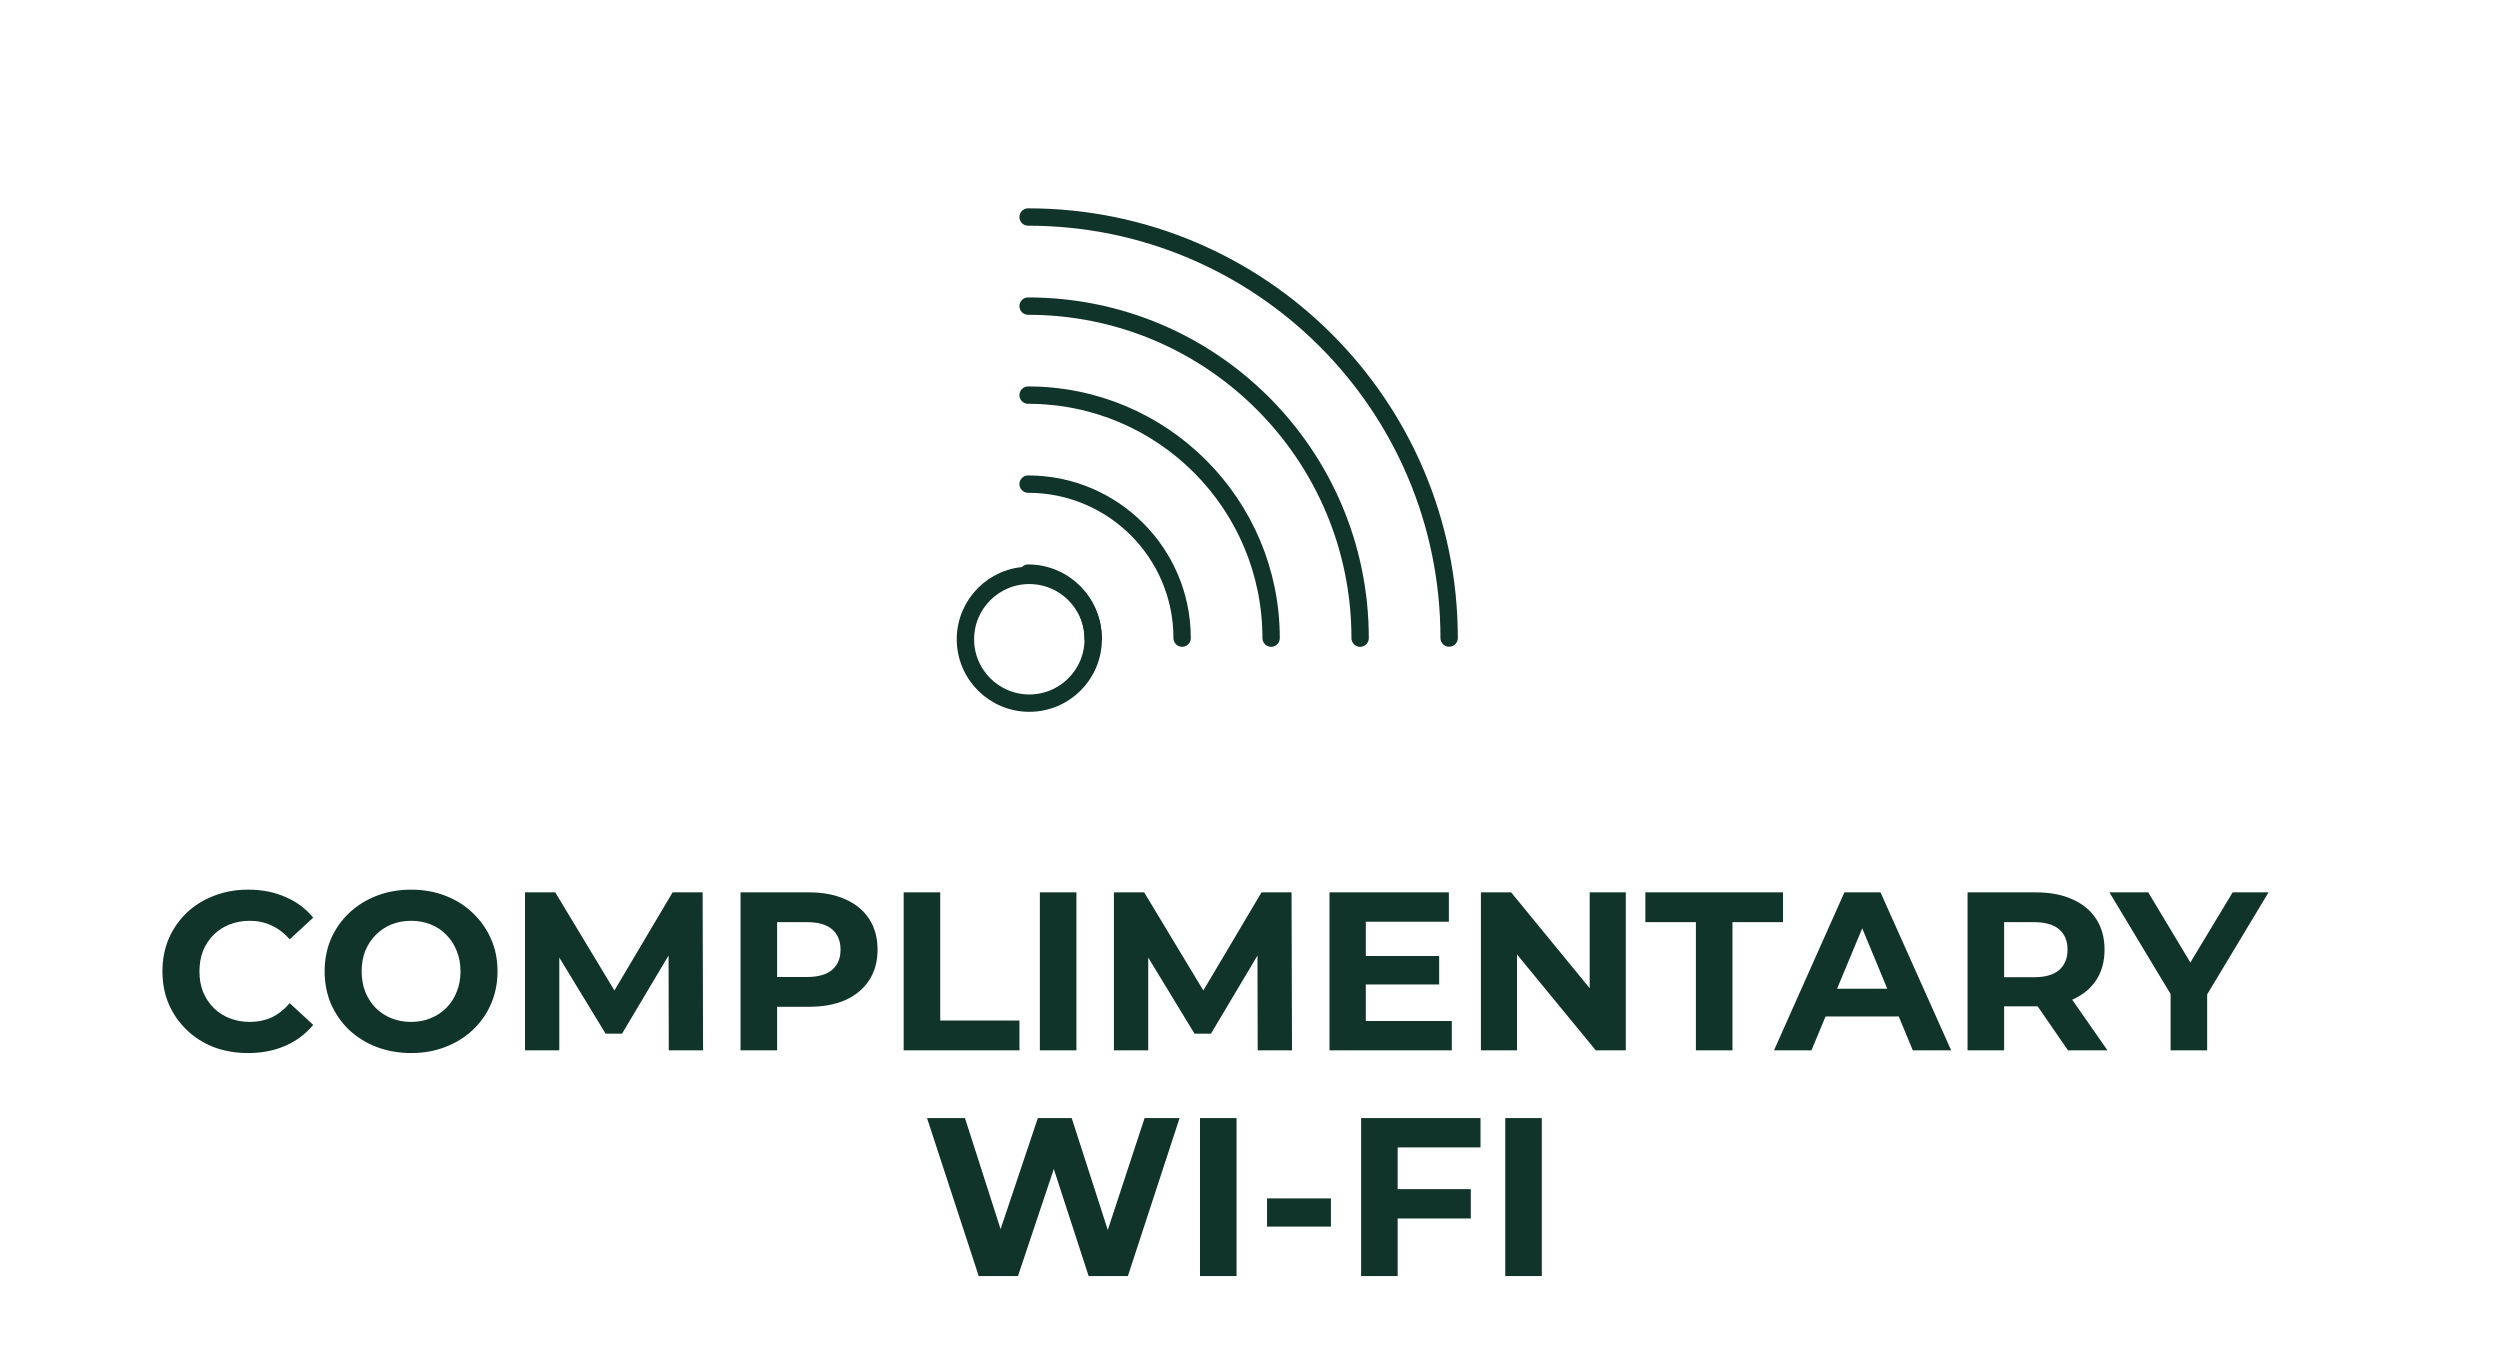 <svg width="144" height="79" viewBox="0 0 144 79" fill="none" xmlns="http://www.w3.org/2000/svg">
<path d="M14.283 60.656C13.581 60.656 12.926 60.543 12.32 60.318C11.722 60.084 11.202 59.755 10.76 59.33C10.318 58.905 9.971 58.407 9.72 57.835C9.477 57.263 9.356 56.635 9.356 55.95C9.356 55.265 9.477 54.637 9.72 54.065C9.971 53.493 10.318 52.995 10.76 52.57C11.21 52.145 11.735 51.82 12.333 51.595C12.931 51.361 13.585 51.244 14.296 51.244C15.084 51.244 15.795 51.383 16.428 51.66C17.069 51.929 17.606 52.327 18.04 52.856L16.688 54.104C16.376 53.749 16.029 53.484 15.648 53.311C15.266 53.129 14.85 53.038 14.4 53.038C13.975 53.038 13.585 53.107 13.23 53.246C12.874 53.385 12.567 53.584 12.307 53.844C12.047 54.104 11.843 54.412 11.696 54.767C11.557 55.122 11.488 55.517 11.488 55.95C11.488 56.383 11.557 56.778 11.696 57.133C11.843 57.488 12.047 57.796 12.307 58.056C12.567 58.316 12.874 58.515 13.23 58.654C13.585 58.793 13.975 58.862 14.4 58.862C14.85 58.862 15.266 58.775 15.648 58.602C16.029 58.42 16.376 58.147 16.688 57.783L18.04 59.031C17.606 59.56 17.069 59.963 16.428 60.24C15.795 60.517 15.08 60.656 14.283 60.656ZM23.691 60.656C22.972 60.656 22.305 60.539 21.689 60.305C21.083 60.071 20.554 59.742 20.103 59.317C19.661 58.892 19.315 58.394 19.063 57.822C18.821 57.25 18.699 56.626 18.699 55.95C18.699 55.274 18.821 54.65 19.063 54.078C19.315 53.506 19.666 53.008 20.116 52.583C20.567 52.158 21.096 51.829 21.702 51.595C22.309 51.361 22.968 51.244 23.678 51.244C24.398 51.244 25.056 51.361 25.654 51.595C26.261 51.829 26.785 52.158 27.227 52.583C27.678 53.008 28.029 53.506 28.28 54.078C28.532 54.641 28.657 55.265 28.657 55.95C28.657 56.626 28.532 57.254 28.28 57.835C28.029 58.407 27.678 58.905 27.227 59.33C26.785 59.746 26.261 60.071 25.654 60.305C25.056 60.539 24.402 60.656 23.691 60.656ZM23.678 58.862C24.086 58.862 24.458 58.793 24.796 58.654C25.143 58.515 25.446 58.316 25.706 58.056C25.966 57.796 26.166 57.488 26.304 57.133C26.452 56.778 26.525 56.383 26.525 55.95C26.525 55.517 26.452 55.122 26.304 54.767C26.166 54.412 25.966 54.104 25.706 53.844C25.455 53.584 25.156 53.385 24.809 53.246C24.463 53.107 24.086 53.038 23.678 53.038C23.271 53.038 22.894 53.107 22.547 53.246C22.209 53.385 21.91 53.584 21.65 53.844C21.39 54.104 21.187 54.412 21.039 54.767C20.901 55.122 20.831 55.517 20.831 55.95C20.831 56.375 20.901 56.769 21.039 57.133C21.187 57.488 21.386 57.796 21.637 58.056C21.897 58.316 22.201 58.515 22.547 58.654C22.894 58.793 23.271 58.862 23.678 58.862ZM30.24 60.5V51.4H31.982L35.856 57.822H34.933L38.742 51.4H40.471L40.497 60.5H38.521L38.508 54.429H38.872L35.83 59.538H34.881L31.774 54.429H32.216V60.5H30.24ZM42.656 60.5V51.4H46.595C47.41 51.4 48.112 51.534 48.701 51.803C49.291 52.063 49.745 52.44 50.066 52.934C50.387 53.428 50.547 54.017 50.547 54.702C50.547 55.378 50.387 55.963 50.066 56.457C49.745 56.951 49.291 57.332 48.701 57.601C48.112 57.861 47.41 57.991 46.595 57.991H43.826L44.762 57.042V60.5H42.656ZM44.762 57.276L43.826 56.275H46.478C47.128 56.275 47.614 56.136 47.934 55.859C48.255 55.582 48.415 55.196 48.415 54.702C48.415 54.199 48.255 53.809 47.934 53.532C47.614 53.255 47.128 53.116 46.478 53.116H43.826L44.762 52.115V57.276ZM52.051 60.5V51.4H54.157V58.784H58.72V60.5H52.051ZM59.896 60.5V51.4H62.002V60.5H59.896ZM64.162 60.5V51.4H65.904L69.778 57.822H68.855L72.664 51.4H74.393L74.419 60.5H72.443L72.43 54.429H72.794L69.752 59.538H68.803L65.696 54.429H66.138V60.5H64.162ZM78.515 55.066H82.896V56.704H78.515V55.066ZM78.671 58.81H83.624V60.5H76.578V51.4H83.455V53.09H78.671V58.81ZM85.3 60.5V51.4H87.042L92.411 57.952H91.566V51.4H93.646V60.5H91.917L86.535 53.948H87.38V60.5H85.3ZM97.684 60.5V53.116H94.772V51.4H102.702V53.116H99.79V60.5H97.684ZM102.182 60.5L106.238 51.4H108.318L112.387 60.5H110.177L106.849 52.466H107.681L104.34 60.5H102.182ZM104.21 58.55L104.769 56.951H109.449L110.021 58.55H104.21ZM113.331 60.5V51.4H117.27C118.085 51.4 118.787 51.534 119.376 51.803C119.965 52.063 120.42 52.44 120.741 52.934C121.062 53.428 121.222 54.017 121.222 54.702C121.222 55.378 121.062 55.963 120.741 56.457C120.42 56.942 119.965 57.315 119.376 57.575C118.787 57.835 118.085 57.965 117.27 57.965H114.501L115.437 57.042V60.5H113.331ZM119.116 60.5L116.841 57.198H119.09L121.391 60.5H119.116ZM115.437 57.276L114.501 56.288H117.153C117.803 56.288 118.288 56.149 118.609 55.872C118.93 55.586 119.09 55.196 119.09 54.702C119.09 54.199 118.93 53.809 118.609 53.532C118.288 53.255 117.803 53.116 117.153 53.116H114.501L115.437 52.115V57.276ZM125.026 60.5V56.782L125.507 58.056L121.503 51.4H123.739L126.807 56.509H125.52L128.601 51.4H130.668L126.664 58.056L127.132 56.782V60.5H125.026ZM56.374 73.5L53.397 64.4H55.581L58.168 72.46H57.076L59.78 64.4H61.73L64.33 72.46H63.277L65.929 64.4H67.944L64.967 73.5H62.705L60.404 66.428H61.002L58.636 73.5H56.374ZM69.12 73.5V64.4H71.225V73.5H69.12ZM72.982 70.653V69.028H76.661V70.653H72.982ZM80.35 68.495H84.718V70.185H80.35V68.495ZM80.506 73.5H78.4V64.4H85.277V66.09H80.506V73.5ZM86.703 73.5V64.4H88.808V73.5H86.703Z" fill="#103429"/>
<path d="M59.289 40.5C61.321 40.5 62.968 38.853 62.968 36.821C62.968 34.789 61.321 33.142 59.289 33.142C57.257 33.142 55.609 34.789 55.609 36.821C55.609 38.853 57.257 40.5 59.289 40.5Z" stroke="#103429" stroke-miterlimit="10" stroke-linecap="round"/>
<path d="M59.219 33.012C61.287 33.012 62.963 34.688 62.963 36.756" stroke="#103429" stroke-miterlimit="10" stroke-linecap="round"/>
<path d="M59.219 27.885C64.118 27.885 68.09 31.856 68.09 36.756" stroke="#103429" stroke-miterlimit="10" stroke-linecap="round"/>
<path d="M59.219 22.759C66.949 22.759 73.216 29.026 73.216 36.756" stroke="#103429" stroke-miterlimit="10" stroke-linecap="round"/>
<path d="M59.219 17.632C69.78 17.632 78.343 26.195 78.343 36.756" stroke="#103429" stroke-miterlimit="10" stroke-linecap="round"/>
<path d="M59.219 12.5C72.615 12.5 83.47 23.359 83.47 36.751" stroke="#103429" stroke-miterlimit="10" stroke-linecap="round"/>
</svg>
